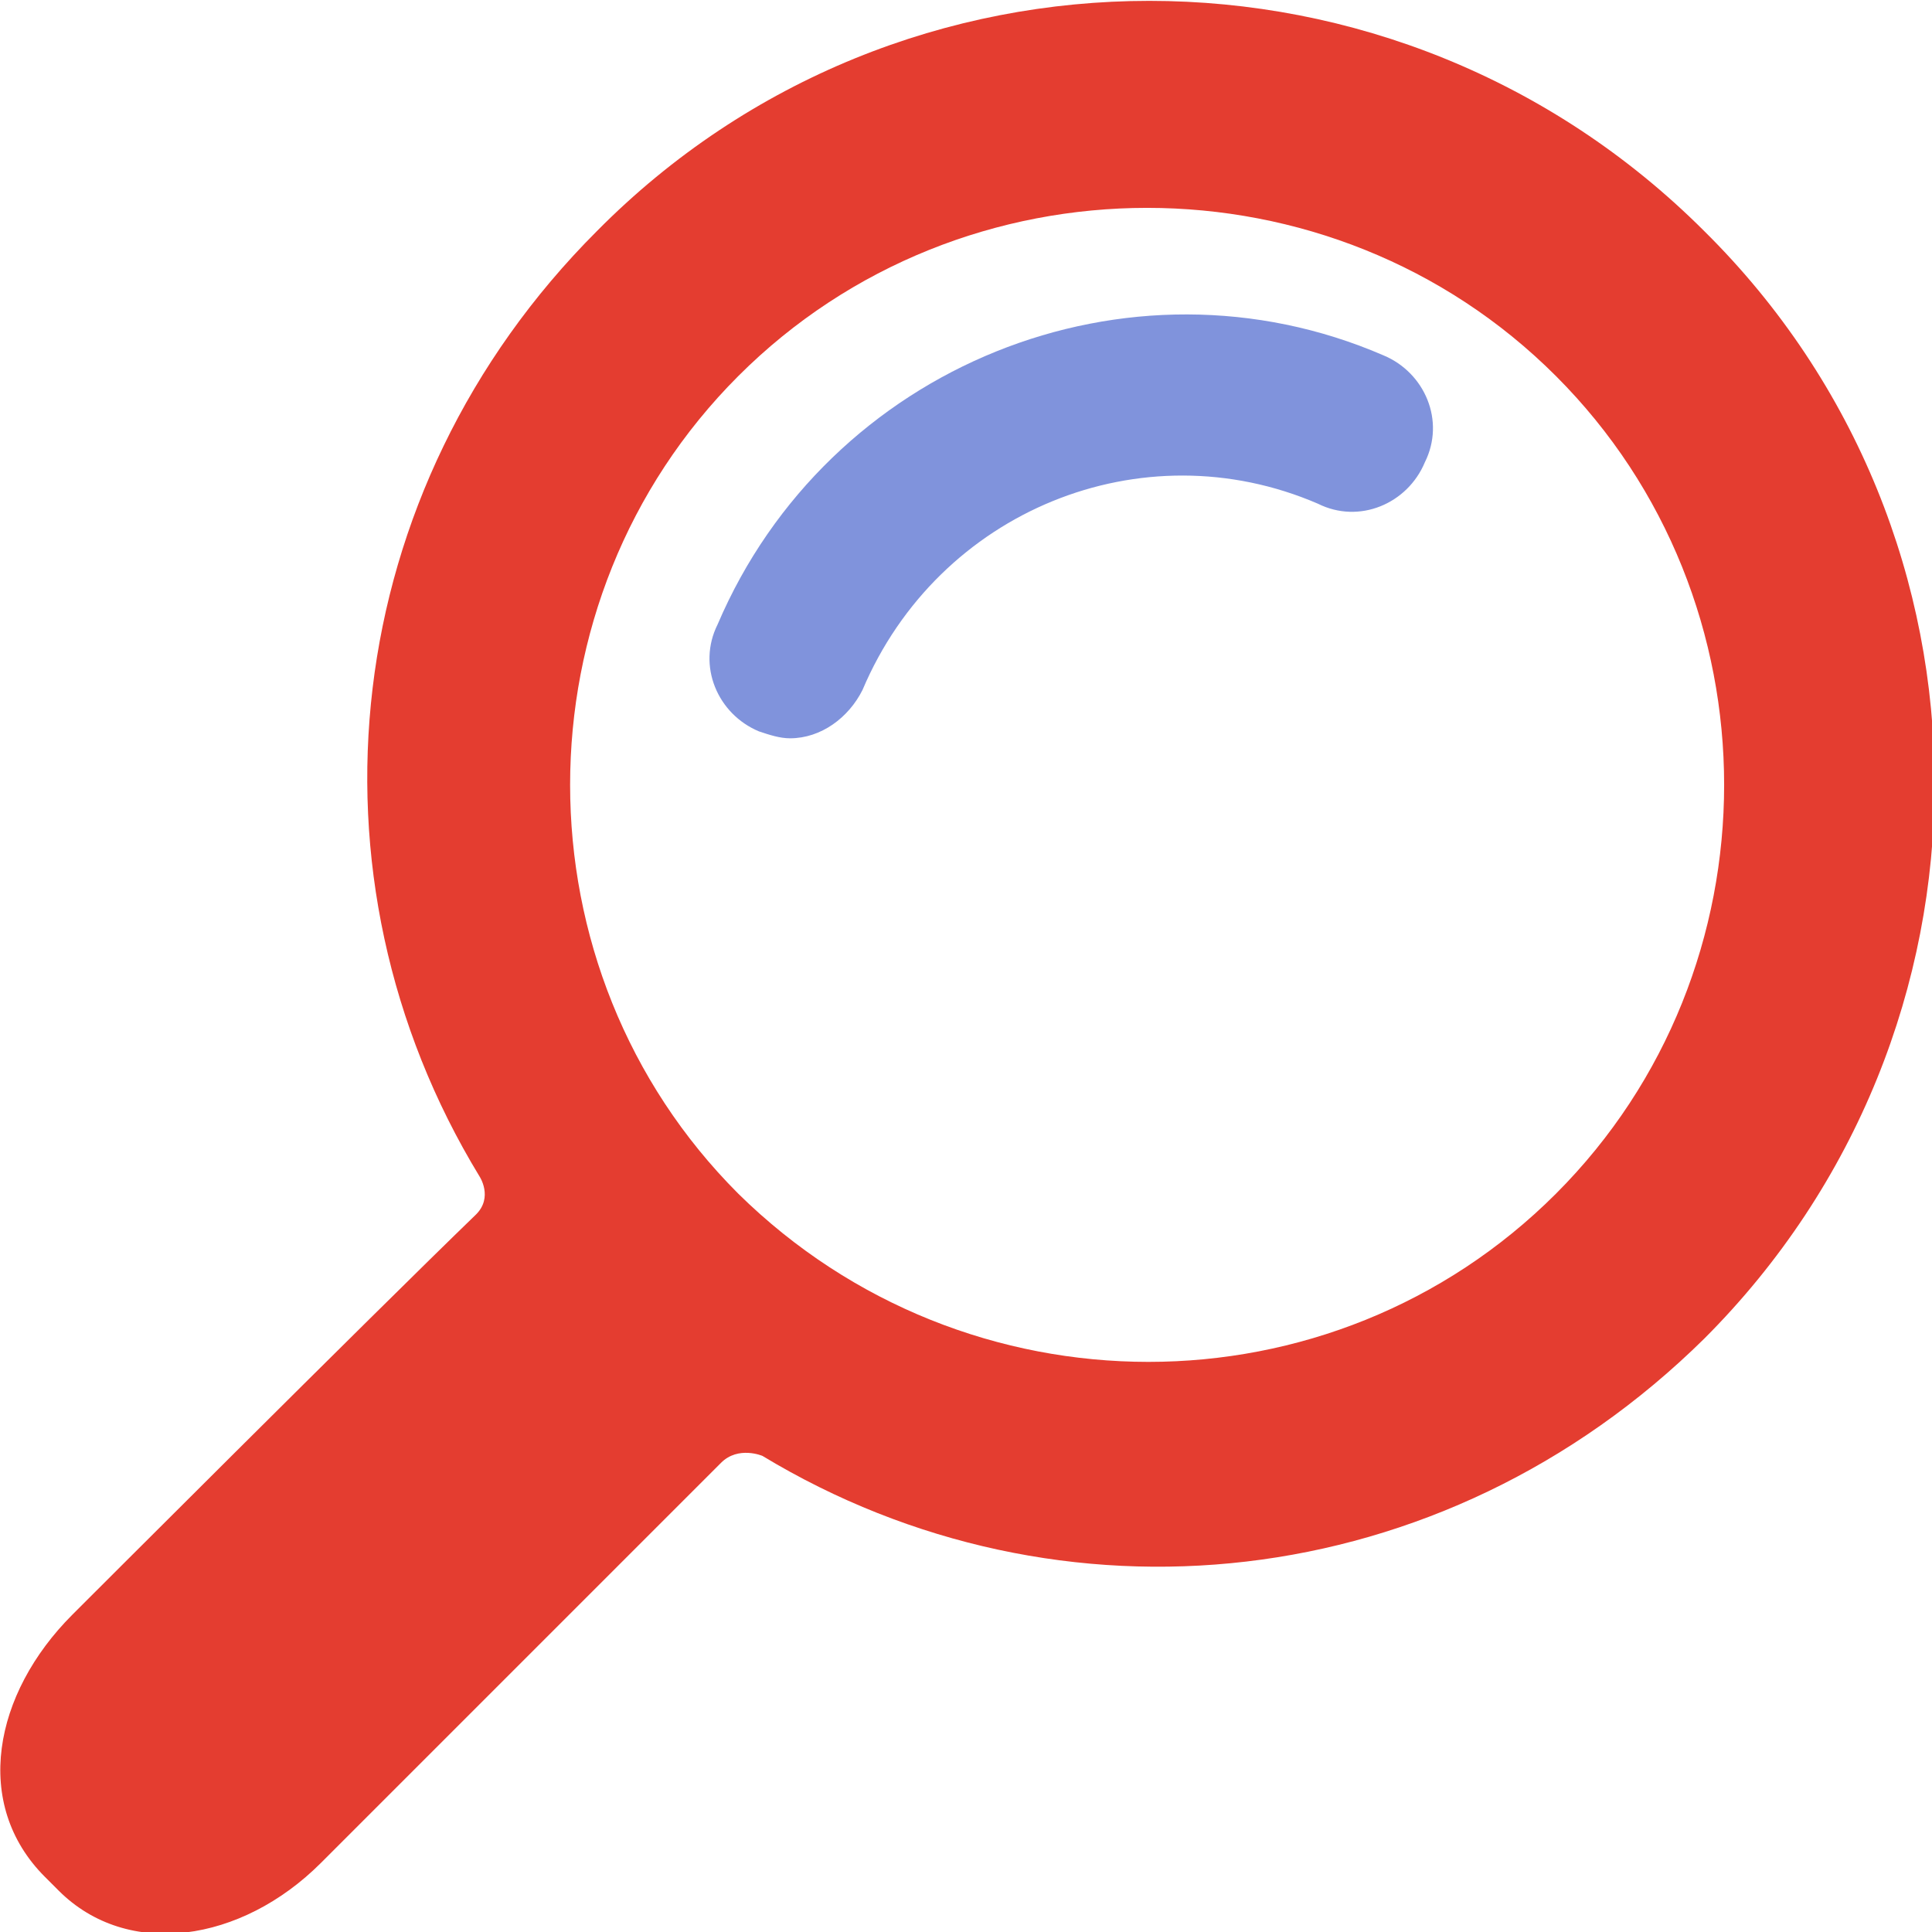 <?xml version="1.0" encoding="UTF-8"?>
<!-- Generator: Adobe Illustrator 27.9.0, SVG Export Plug-In . SVG Version: 6.00 Build 0)  -->
<svg xmlns="http://www.w3.org/2000/svg" xmlns:xlink="http://www.w3.org/1999/xlink" version="1.1" id="Capa_1" x="0px" y="0px" viewBox="0 0 56 56" style="enable-background:new 0 0 56 56;" xml:space="preserve">
<style type="text/css">
	.st0{fill:#E43D30;}
	.st1{fill:#8093DC;}
</style>
<path class="st0" d="M49.4,38.8c8.9-8.9,8.9-23.3,0-32.1c-8.9-8.9-23.3-8.9-32.1,0c-7.5,7.5-8.7,18.7-3.4,27.4c0,0,0.4,0.6-0.1,1.1  c-3,2.9-11.7,11.6-11.7,11.6c-2.3,2.3-2.9,5.5-0.8,7.6l0.4,0.4c2,2,5.3,1.5,7.6-0.8c0,0,8.7-8.7,11.6-11.6c0.5-0.5,1.2-0.2,1.2-0.2  C30.7,47.4,41.8,46.3,49.4,38.8z M21.4,34.6c-6.5-6.5-6.5-17.2,0-23.7s17.2-6.5,23.7,0s6.5,17.2,0,23.7S28,41.1,21.4,34.6z"></path>
<path class="st1" d="M22.9,21.4c-0.3,0-0.6-0.1-0.9-0.2c-1.2-0.5-1.8-1.9-1.2-3.1c3.2-7.5,11.9-11,19.3-7.8c1.2,0.5,1.8,1.9,1.2,3.1  c-0.5,1.2-1.9,1.8-3.1,1.2c-5.1-2.2-11,0.2-13.2,5.4C24.6,20.8,23.8,21.4,22.9,21.4z"></path>
</svg>
